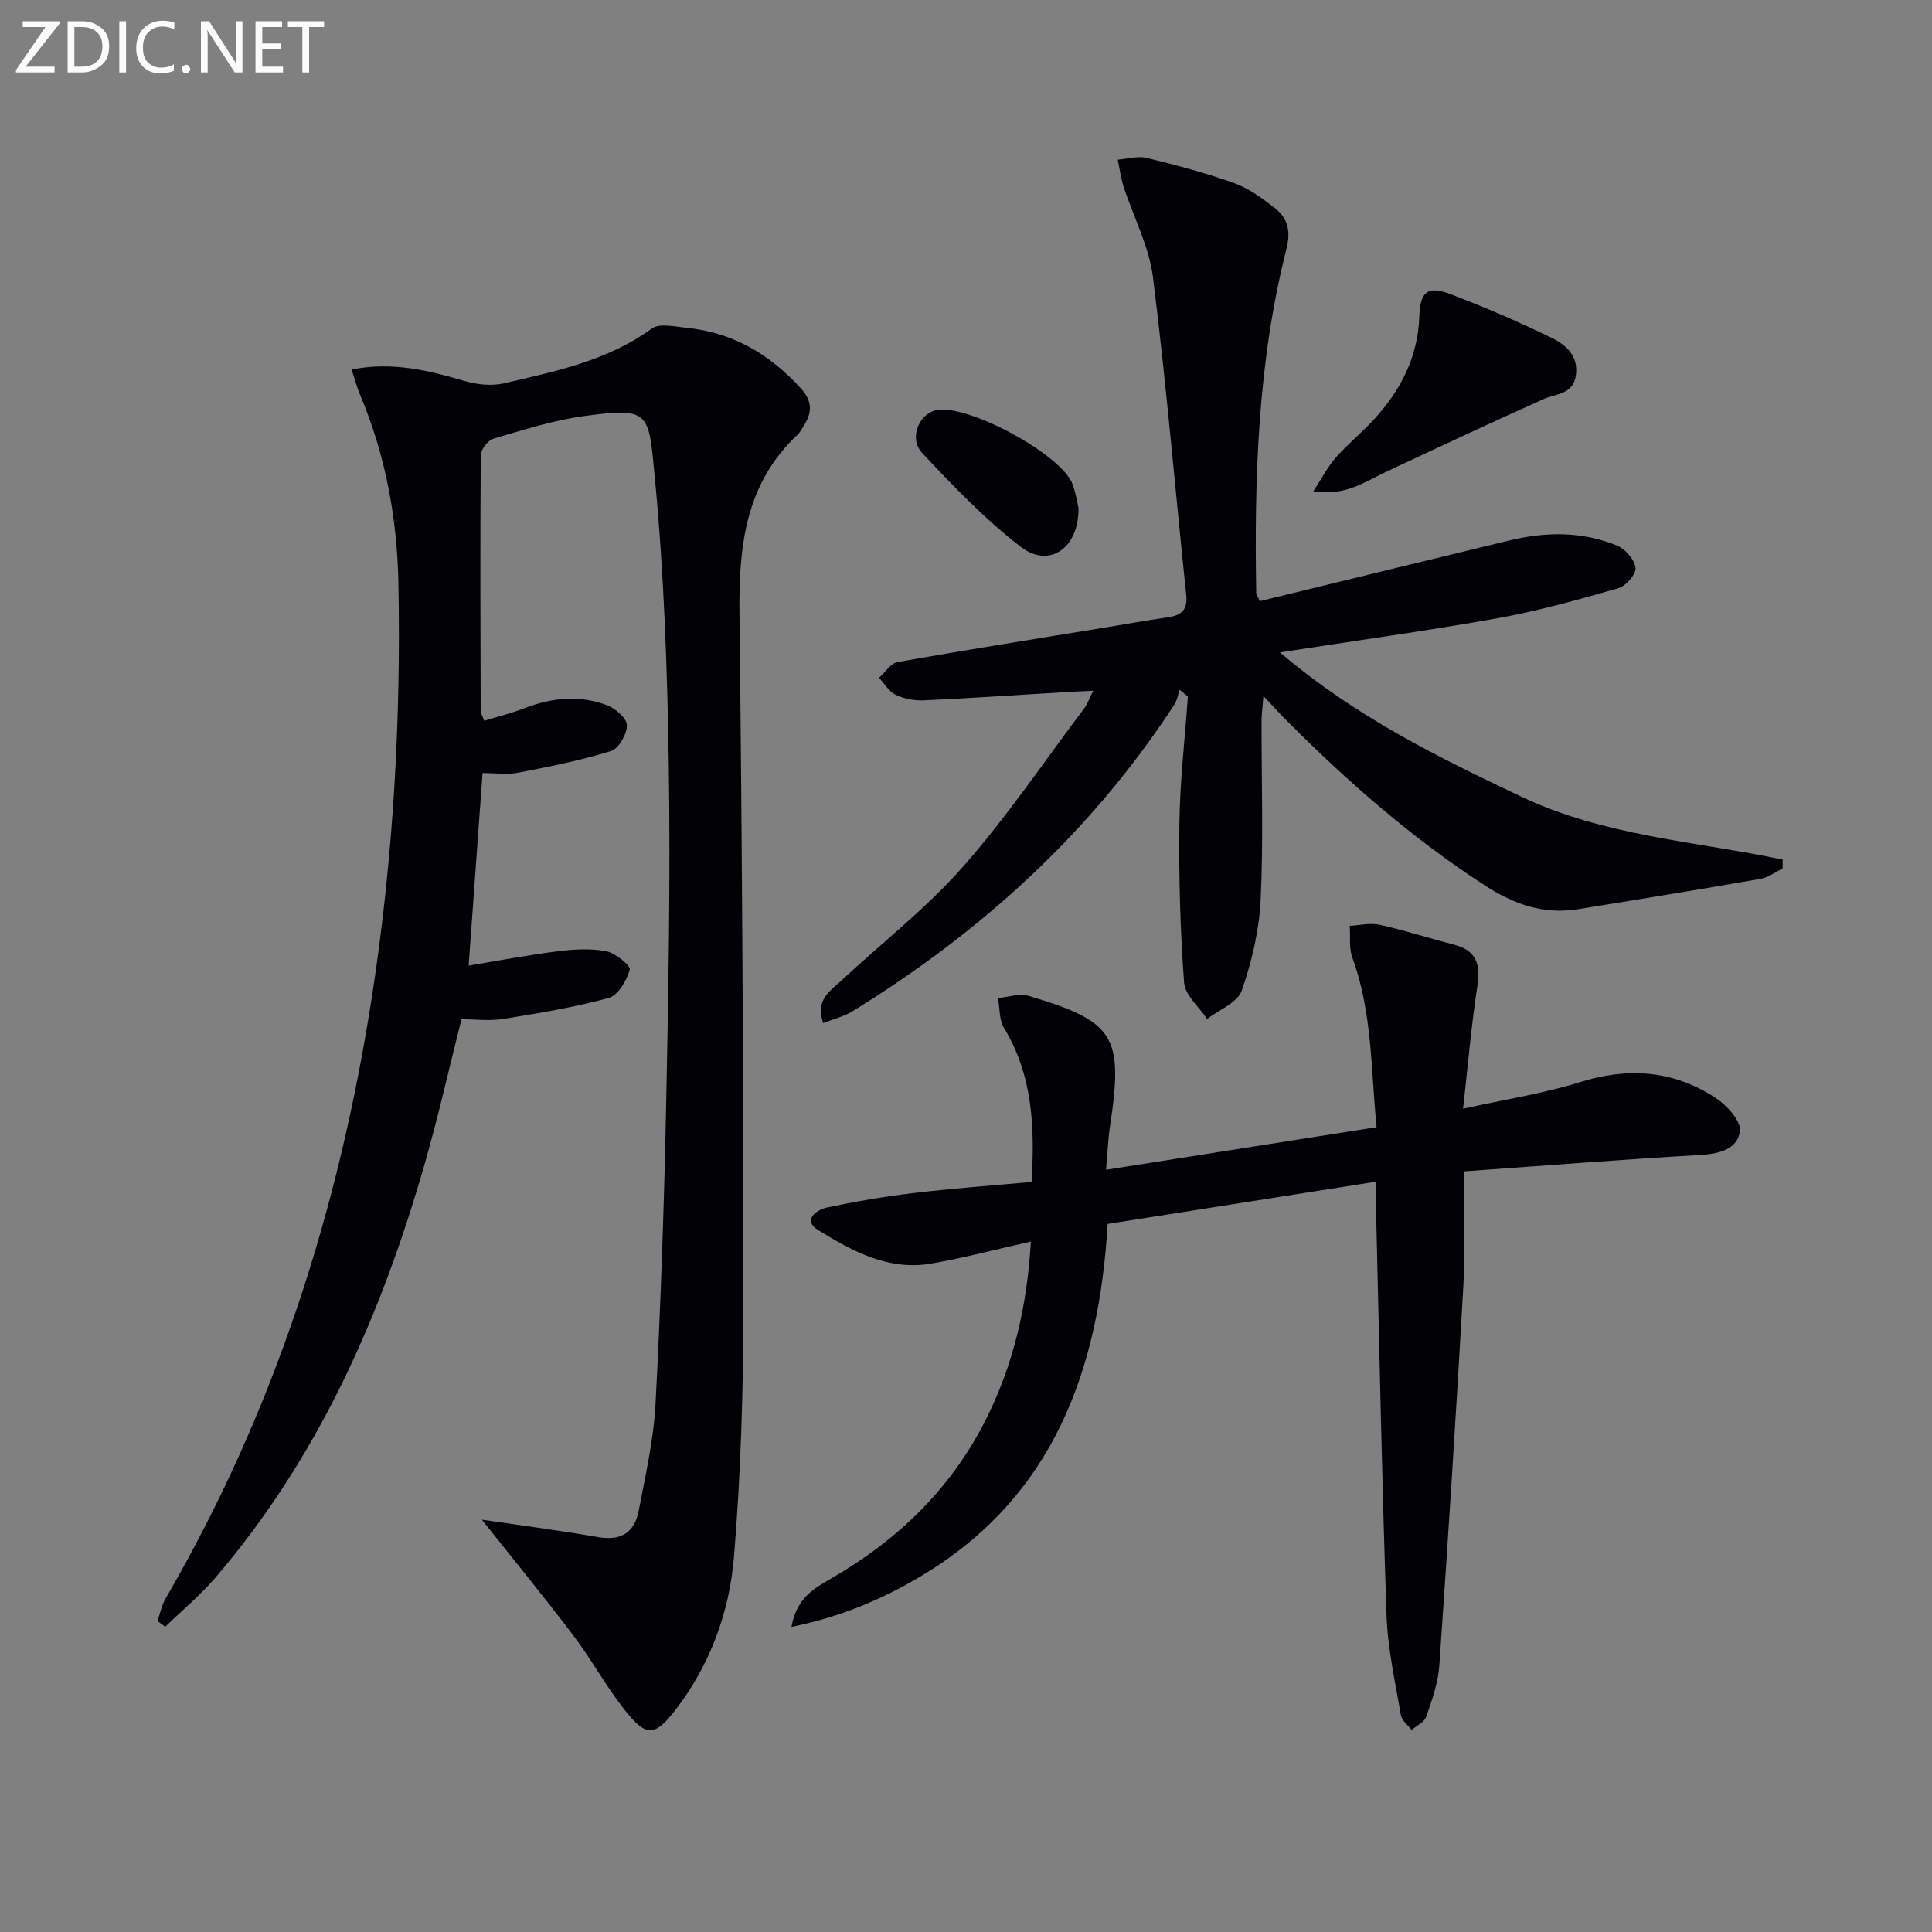 <svg enable-background="new 0 0 400 400" viewBox="0 0 400 400" xmlns="http://www.w3.org/2000/svg"><rect x="0" y="0" width="400" height="400" fill="#808080" stroke="none"/><path d="m99.76 314.63c7.74 1.14 15.95 2.2 24.11 3.62 4.76.83 7.53-1.04 8.37-5.48 1.39-7.33 3.09-14.69 3.48-22.1 1.08-20.6 1.78-41.23 2.2-61.86.47-23.31.89-46.63.55-69.94-.3-19.94-.97-39.94-2.88-59.78-1.32-13.75-.83-14.83-14.7-12.94-6.34.86-12.55 2.87-18.73 4.68-1.15.34-2.61 2.23-2.62 3.42-.14 17.66-.07 35.33-.02 52.99 0 .44.32.89.74 1.99 2.82-.87 5.66-1.57 8.38-2.62 5.64-2.18 11.38-2.74 17.04-.6 1.74.66 4.1 2.71 4.11 4.14.02 1.84-1.69 4.84-3.28 5.34-6.27 1.95-12.76 3.23-19.22 4.49-2.24.43-4.64.07-7.38.07-.95 13.22-1.89 26.2-2.88 39.87 6.1-1.01 12.21-2.18 18.38-2.96 3.33-.42 6.84-.64 10.09-.02 1.91.36 5.11 2.99 4.88 3.82-.62 2.25-2.41 5.32-4.35 5.85-7.15 1.96-14.51 3.16-21.85 4.35-2.75.45-5.63.07-8.64.07-2.53 10.03-4.74 19.86-7.5 29.54-8.98 31.48-21.95 61-43.5 86.13-3.13 3.64-6.88 6.75-10.34 10.11-.53-.4-1.07-.8-1.6-1.2.56-1.58.89-3.3 1.72-4.72 22.6-38.85 35.97-80.81 42.77-125.1 4.33-28.21 5.94-56.56 5.4-85.02-.26-13.33-2.63-26.45-7.88-38.88-.69-1.63-1.14-3.36-1.81-5.39 8.45-1.66 15.91.19 23.42 2.39 2.56.75 5.58 1.06 8.13.47 10.64-2.48 21.41-4.64 30.59-11.33 1.6-1.16 4.77-.4 7.19-.16 9.56.96 17.22 5.45 23.66 12.52 2.57 2.82 2.31 5.19.49 7.97-.36.56-.67 1.19-1.14 1.63-10.87 10.16-12.2 23.18-12.04 37.1.54 47.81.83 95.62.81 143.42-.01 17.29-.53 34.62-1.95 51.84-.95 11.45-4.95 22.4-12.14 31.7-4.28 5.53-6.03 5.57-10.38.11-3.92-4.92-6.94-10.55-10.75-15.57-6.21-8.2-12.72-16.14-18.93-23.96z" fill="#010106"/><path d="m264.99 135.07c15.9 13.5 32.87 21.74 50 29.88 17.12 8.14 35.93 9.22 54.1 13.02-.01.62-.02 1.24-.02 1.86-1.52.73-2.97 1.85-4.57 2.13-12.57 2.19-25.17 4.25-37.77 6.28-7.1 1.15-13.24-.99-19.25-4.88-15.18-9.84-28.65-21.66-41.36-34.44-1.27-1.28-2.48-2.63-4.54-4.82-.19 2.5-.39 3.86-.39 5.22-.02 12.33.4 24.68-.19 36.98-.3 6.35-1.83 12.8-3.92 18.82-.86 2.48-4.68 3.93-7.16 5.85-1.66-2.51-4.58-4.92-4.77-7.54-.8-10.93-1.11-21.92-.97-32.88.11-8.79 1.14-17.56 1.76-26.34-.56-.47-1.12-.93-1.69-1.4-.36 1.03-.54 2.19-1.12 3.08-17.22 26.42-39.96 47.08-66.69 63.52-1.73 1.06-3.82 1.54-6.01 2.4-1.7-4.86 1.49-6.68 3.79-8.82 8.41-7.82 17.58-14.95 25.13-23.52 9.09-10.31 16.84-21.81 25.13-32.82.66-.88 1.03-1.99 1.86-3.63-2.2.1-3.78.15-5.36.25-9.92.59-19.83 1.28-29.76 1.73-1.94.09-4.08-.34-5.82-1.17-1.38-.66-2.29-2.3-3.41-3.51 1.28-1.12 2.42-3 3.85-3.25 14.38-2.55 28.8-4.83 43.21-7.19 4.26-.7 8.51-1.47 12.78-2.08 2.73-.4 4.09-1.52 3.77-4.56-2.29-21.95-4.15-43.95-6.89-65.84-.8-6.42-4.06-12.51-6.09-18.79-.58-1.79-.81-3.7-1.2-5.55 2.01-.15 4.15-.81 6.01-.36 6.11 1.49 12.22 3.11 18.13 5.23 3.03 1.09 5.82 3.14 8.4 5.16 2.66 2.09 3.32 4.75 2.39 8.41-5.94 23.42-6.68 47.33-6.26 71.33.01.3.27.59.76 1.63 17.06-4.16 34.29-8.37 51.52-12.54 7.59-1.84 15.18-1.96 22.47 1.06 1.69.7 3.58 2.9 3.78 4.6.15 1.29-1.98 3.75-3.52 4.19-8.26 2.37-16.57 4.7-25.01 6.22-14.48 2.6-29.1 4.6-45.1 7.08z" fill="#010106"/><path d="m284.93 244.65c-18.77 2.95-36.93 5.81-55.6 8.75-1.8 30.14-11.12 56.58-38.81 73.02-8.04 4.78-16.6 8.37-26.66 10.41 1.1-6.11 4.81-8.04 8.35-10.09 13.56-7.85 24.47-18.31 31.66-32.36 5.97-11.66 8.81-24.14 9.56-37.33-7.17 1.61-13.88 3.39-20.69 4.57-8.79 1.51-16.29-2.58-23.33-6.93-3.32-2.05-.45-4.21 1.83-4.69 5.99-1.27 12.05-2.3 18.13-3.02 7.89-.94 15.83-1.5 24.21-2.27.66-11.23.29-21.97-5.71-31.89-1.03-1.69-.86-4.11-1.25-6.19 2.13-.18 4.45-1.01 6.36-.44 17.86 5.3 19.65 8.32 16.83 27.01-.41 2.74-.51 5.52-.82 8.99 18.97-2.98 37.23-5.86 56.02-8.82-1.2-11.99-.87-23.79-5.01-35.07-.74-2-.39-4.41-.55-6.62 2.07-.1 4.23-.65 6.18-.22 5.17 1.15 10.23 2.79 15.37 4.11 4.71 1.21 5.57 4.1 4.87 8.62-1.24 7.98-1.91 16.04-2.96 25.36 8.84-1.96 16.68-3.15 24.15-5.49 10.04-3.15 19.41-2.47 28.13 3.24 2.31 1.51 5.27 4.74 5.04 6.85-.4 3.66-4.15 4.74-8.07 4.96-16.06.93-32.1 2.2-49.12 3.41 0 8.57.36 16.2-.07 23.78-1.48 26.21-3.16 52.4-4.98 78.59-.25 3.57-1.52 7.11-2.7 10.53-.39 1.13-1.98 1.84-3.02 2.74-.77-1-2.03-1.91-2.22-3-1.17-6.87-2.74-13.75-2.98-20.68-.96-27.77-1.49-55.55-2.16-83.33-.02-1.96.02-3.92.02-6.5z" fill="#010106"/><path d="m271.9 101.71c1.86-2.82 3.03-5.12 4.68-7 2.42-2.74 5.3-5.07 7.78-7.76 5.58-6.03 9.2-12.96 9.49-21.4.18-5.2 1.7-6.46 6.48-4.64 7.1 2.71 14.11 5.71 20.94 9.05 2.93 1.43 5.64 3.78 4.98 7.86-.62 3.9-4.09 3.65-6.74 4.84-10.89 4.88-21.7 9.94-32.5 15.01-4.4 2.07-8.51 5.11-15.11 4.04z" fill="#010106"/><path d="m223.29 105.16c.1 8.39-6.08 12.55-11.89 8.1-7.44-5.7-14.02-12.6-20.47-19.46-2.78-2.96-.75-7.99 2.76-8.84 6.39-1.54 26.27 9.17 28.42 15.41.65 1.86.95 3.84 1.18 4.79z" fill="#010106"/><g fill="#fafbfa"><path d="m12.4 4.8-7.1 9h6v1.2h-8v-.5l6.1-8.9h-4.7v-1.2h7.6v.4z"/><path d="m14 14v-9.6h3c1.6 0 2.9.5 4 1.4s1.6 2.2 1.6 3.8-.5 3-1.6 3.9-2.4 1.5-4 1.5h-3zm1.4-8.4v8.2h1.6c1.3 0 2.4-.4 3.1-1.1s1.1-1.8 1.1-3.1-.4-2.3-1.2-3-1.8-1-3.1-1z"/><path d="m26.1 4.4v10.6h-1.4v-10.6z"/><path d="m36.1 14.6c-.8.4-1.8.6-2.9.6-1.5 0-2.7-.5-3.6-1.4s-1.4-2.2-1.4-3.8c0-1.7.5-3.1 1.5-4.1s2.3-1.6 3.9-1.6c1 0 1.8.1 2.5.4v1.4c-.8-.4-1.6-.6-2.5-.6-1.2 0-2.1.4-2.9 1.2s-1.1 1.8-1.1 3.2c0 1.3.3 2.3 1 3s1.6 1.1 2.7 1.1c1 0 2-.2 2.7-.7v1.3z"/><path d="m37.6 14.3c0-.2.1-.5.3-.6s.4-.3.6-.3c.3 0 .5.1.6.3s.3.4.3.6-.1.4-.3.6-.4.3-.6.3c-.3 0-.5-.1-.6-.3s-.3-.4-.3-.6z"/><path d="m50.2 15h-1.6l-5.3-8.2c-.2-.2-.3-.5-.4-.7 0 .2.1.7.1 1.5v7.4h-1.4v-10.6h1.7l5.2 8.1c.2.4.4.6.4.7 0-.3-.1-.8-.1-1.5v-7.3h1.4z"/><path d="m58.6 15h-5.7v-10.6h5.5v1.2h-4.1v3.4h3.8v1.2h-3.8v3.6h4.3z"/><path d="m67.1 5.6h-3.1v9.4h-1.4v-9.4h-3v-1.2h7.5z"/></g></svg>